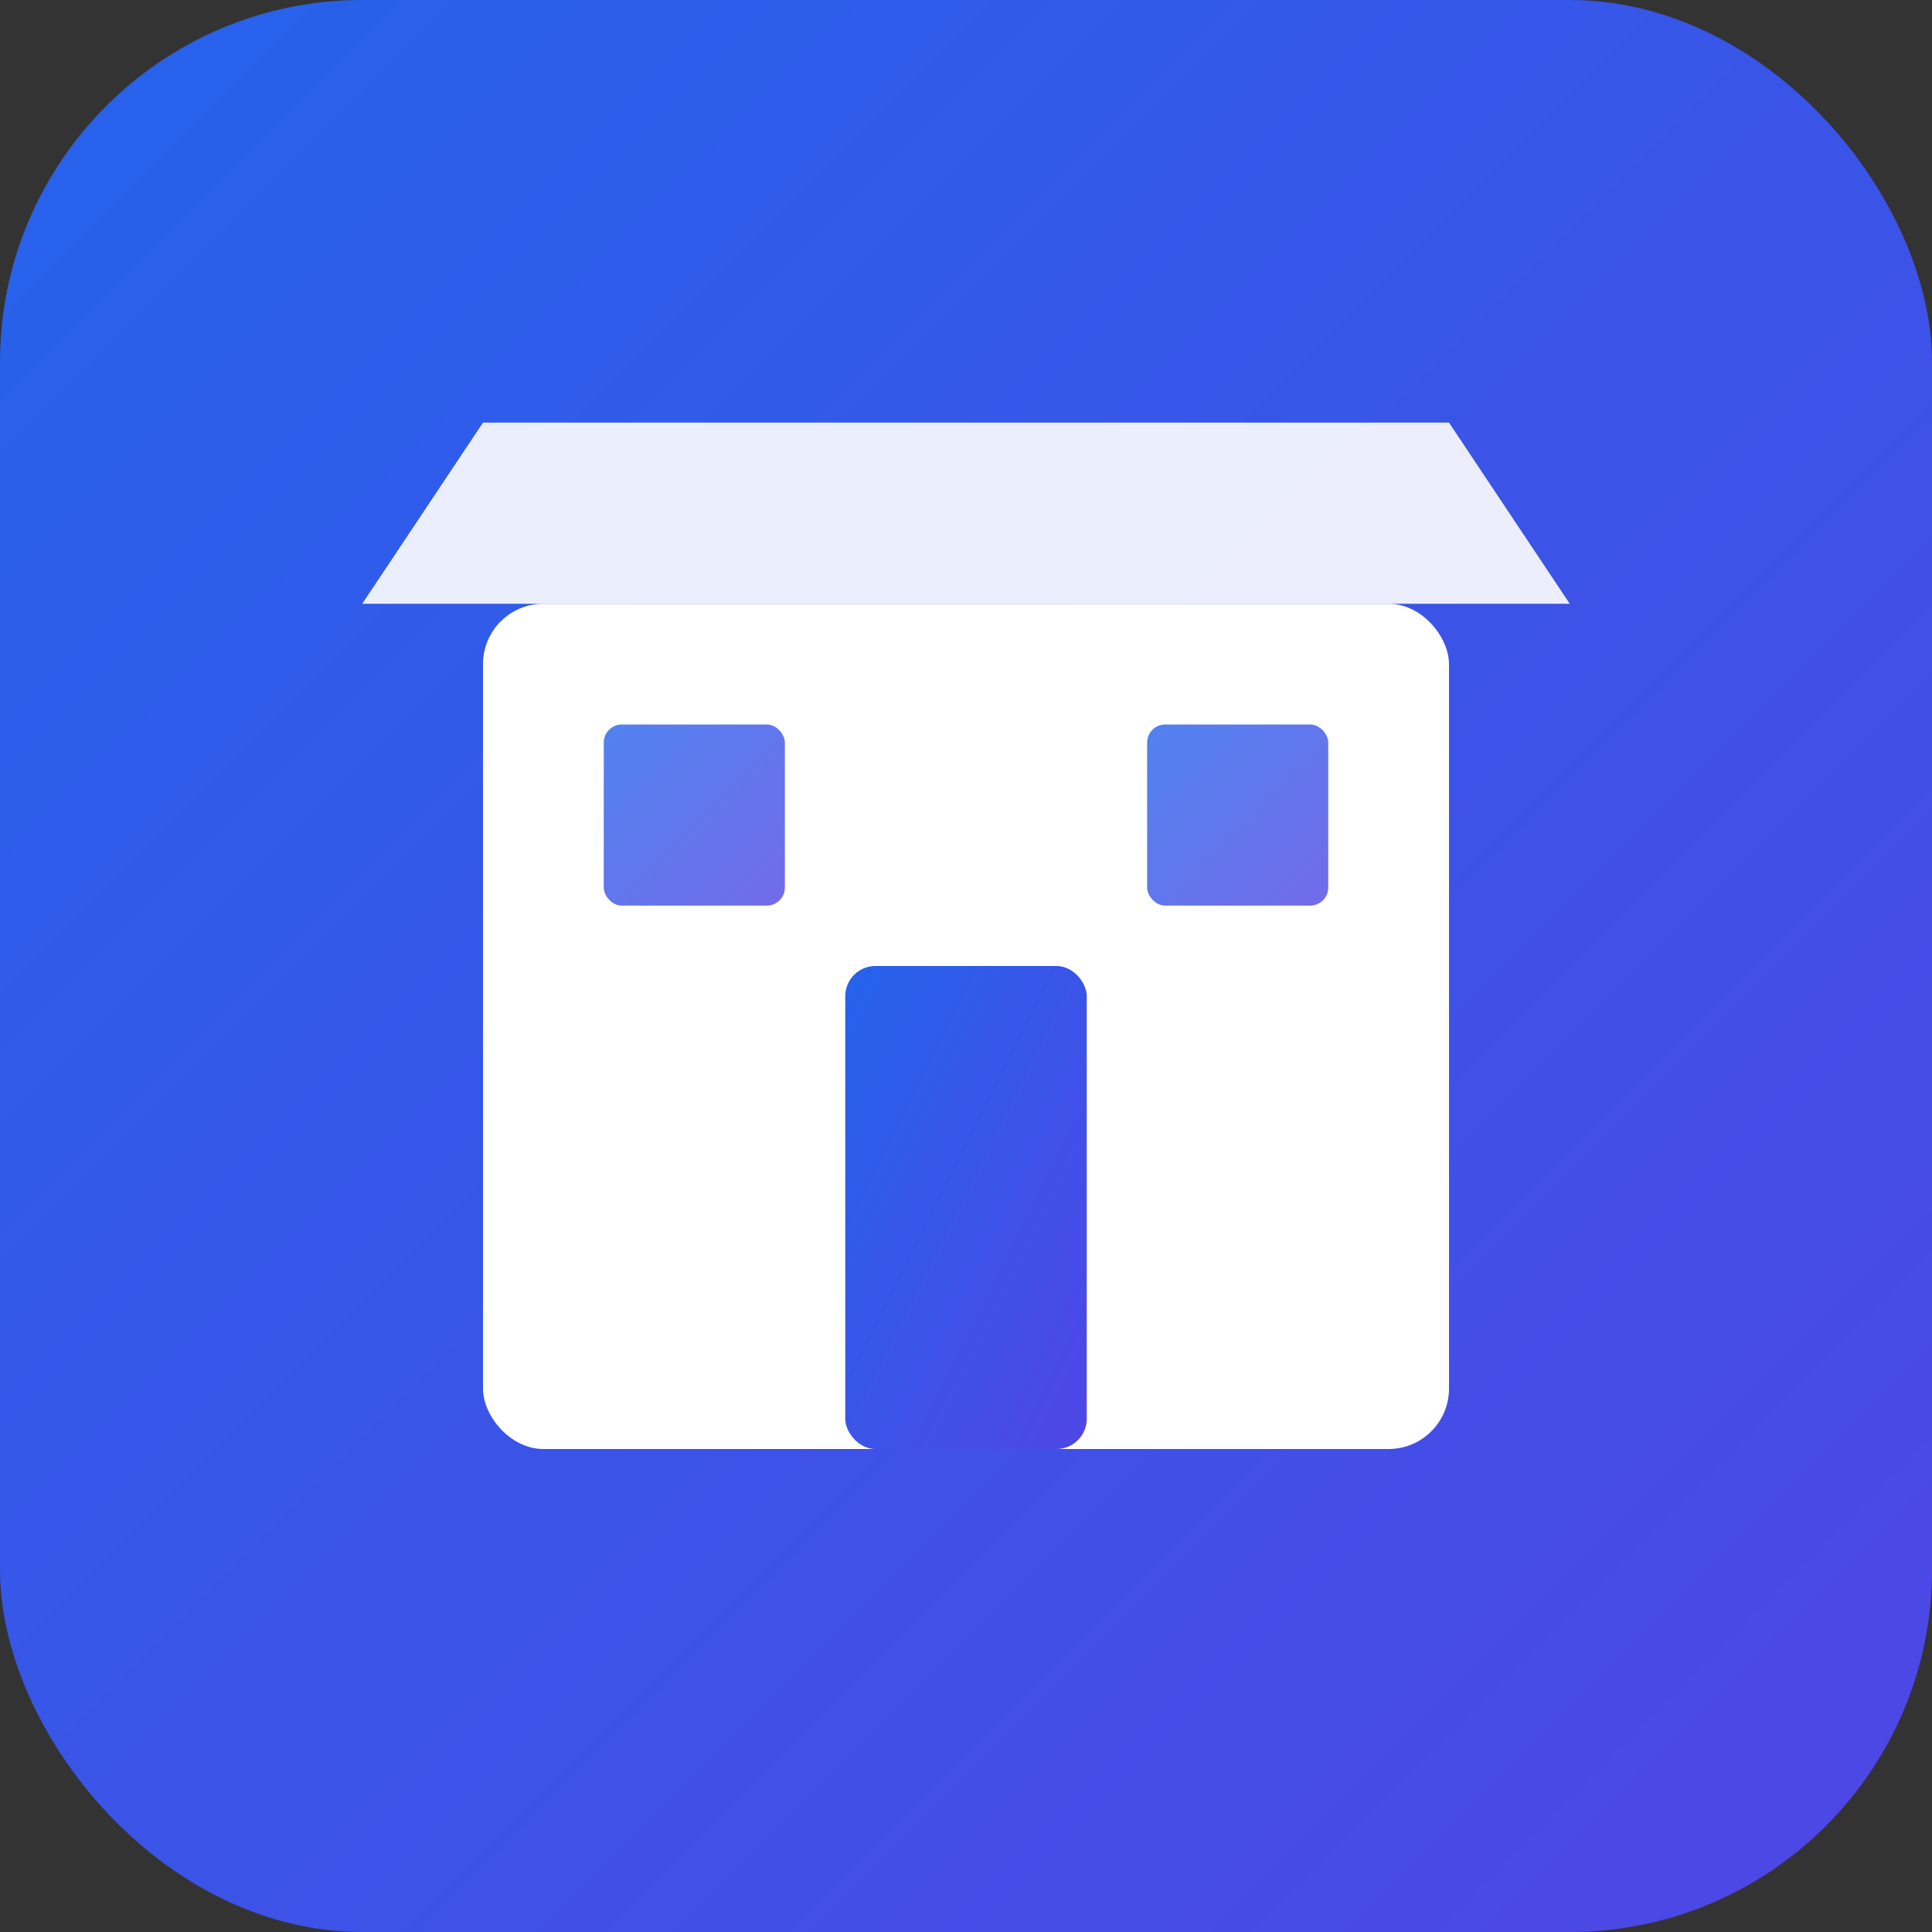 <svg width="32" height="32" viewBox="0 0 32 32" fill="none" xmlns="http://www.w3.org/2000/svg">
  <rect x="0" y="0" width="32" height="32" fill="#333333" stroke="none"/>
  <defs>
    <linearGradient id="gradient" x1="0%" y1="0%" x2="100%" y2="100%">
      <stop offset="0%" style="stop-color:#2563eb;stop-opacity:1" />
      <stop offset="100%" style="stop-color:#4f46e5;stop-opacity:1" />
    </linearGradient>
  </defs>

  <!-- Background rounded square -->
  <rect width="32" height="32" rx="6" fill="url(#gradient)"/>

  <!-- Store/Shop icon -->
  <g transform="translate(6, 7)">
    <!-- Awning -->
    <path d="M 0 3 L 2 0 L 18 0 L 20 3 Z" fill="white" opacity="0.9"/>

    <!-- Building -->
    <rect x="2" y="3" width="16" height="14" rx="1" fill="white"/>

    <!-- Door -->
    <rect x="8" y="9" width="4" height="8" rx="0.5" fill="url(#gradient)"/>

    <!-- Windows -->
    <rect x="4" y="5" width="3" height="3" rx="0.3" fill="url(#gradient)" opacity="0.8"/>
    <rect x="13" y="5" width="3" height="3" rx="0.3" fill="url(#gradient)" opacity="0.8"/>
  </g>
</svg>
